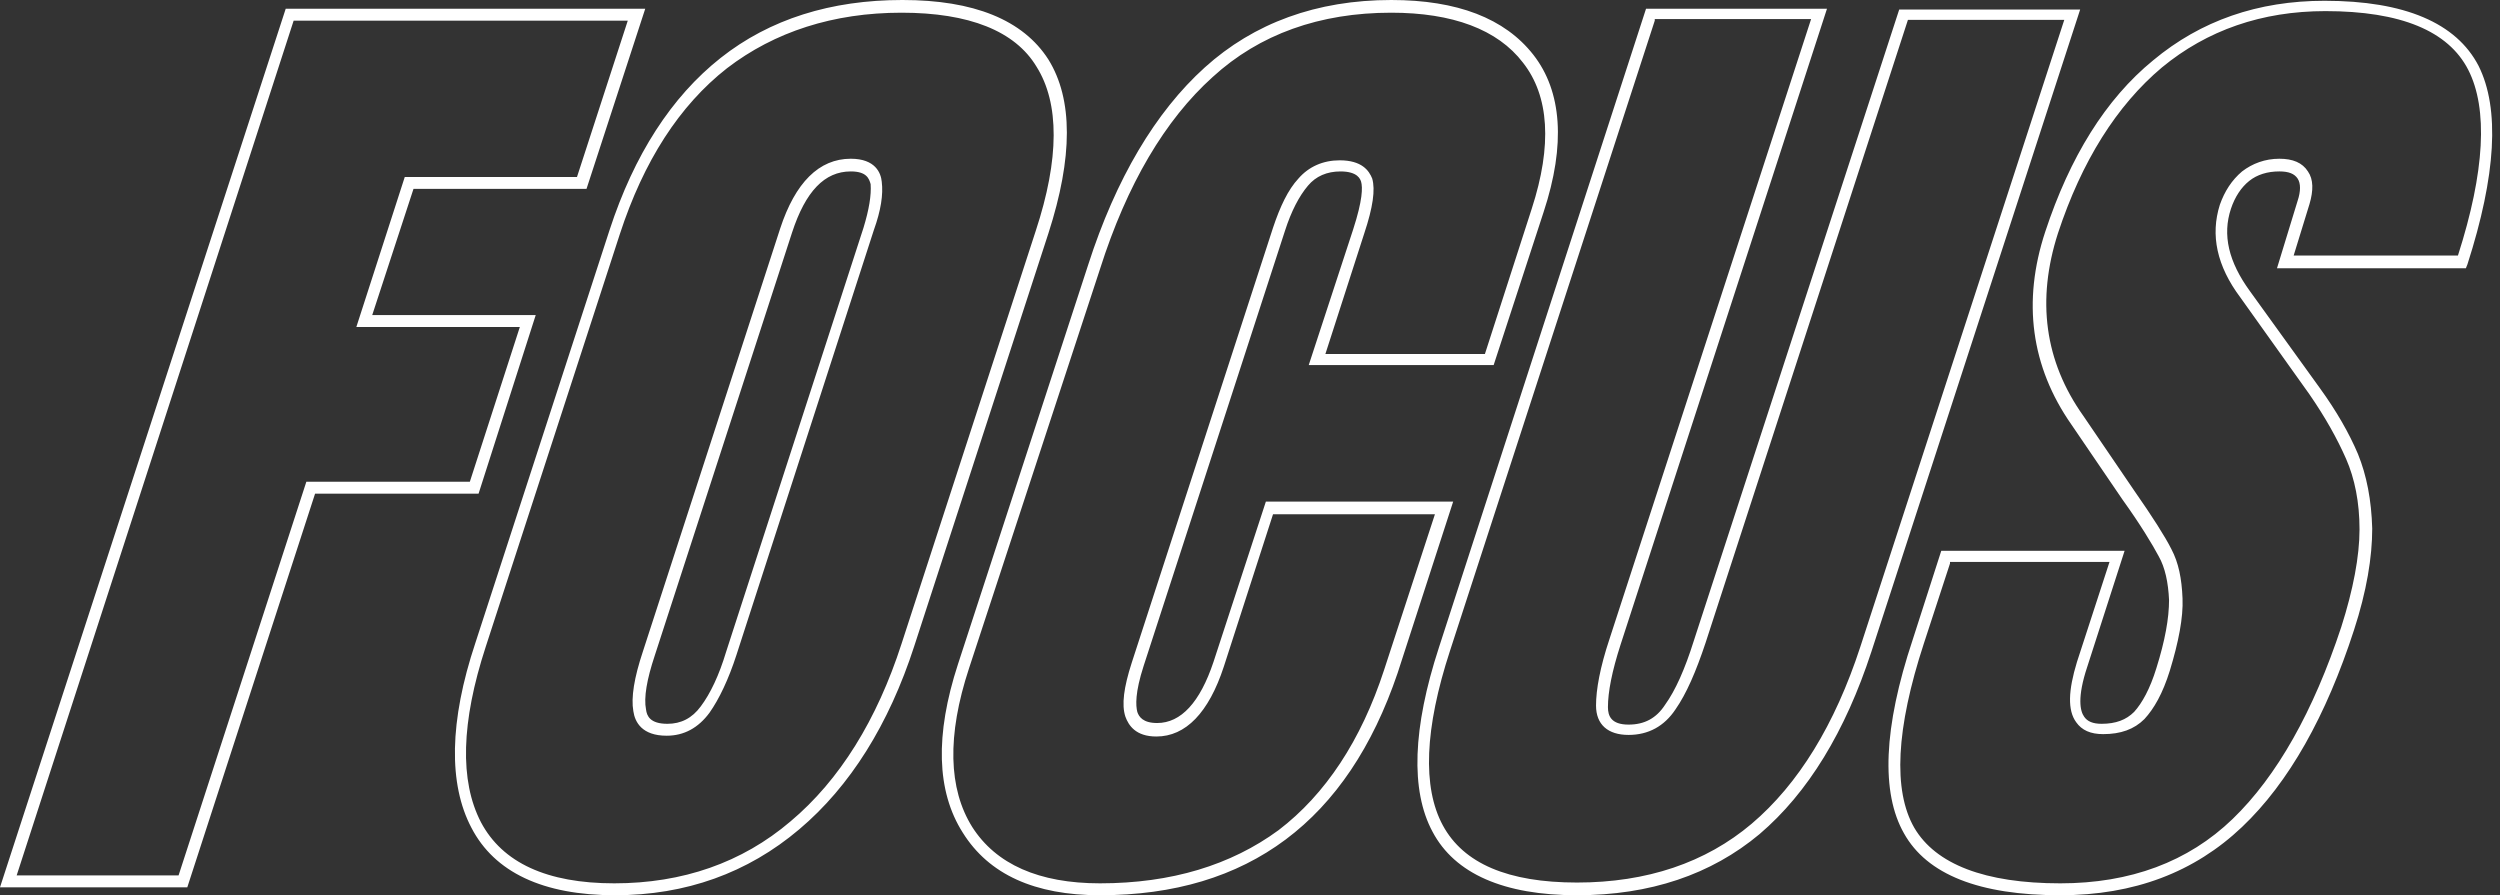 <?xml version="1.0" encoding="UTF-8"?><svg xmlns="http://www.w3.org/2000/svg" xmlns:xlink="http://www.w3.org/1999/xlink" height="112.8" preserveAspectRatio="xMidYMid meet" version="1.0" viewBox="4.6 5.8 315.0 112.8" width="315.0" zoomAndPan="magnify"><rect x="4.6" y="5.8" width="315.0" height="112.8" fill="#333333" stroke="none"/><g id="change1_1"><path d="M264.2,118.6c-10.2,0-16.8-2.6-19.7-7.8c-2.9-5.1-2.6-13.3,1.1-24.4l3.6-11.2h23.1l-4.7,14.6 c-1.3,3.9-0.9,5.6-0.4,6.3c0.4,0.6,1.1,0.9,2.2,0.9c1.8,0,3.1-0.5,4.1-1.5c1-1.1,2-2.9,2.8-5.5c1.1-3.5,1.6-6.3,1.6-8.6 c-0.1-2.2-0.5-4.1-1.3-5.5c-0.8-1.5-2.3-4-4.6-7.2l-6.4-9.4c-5.1-7.3-6.2-15.5-3.3-24.3c3.1-9.4,7.6-16.7,13.6-21.6 c6-5,13.2-7.5,21.6-7.5c10.1,0,16.6,2.8,19.4,8.2c2.7,5.4,2.2,13.8-1.4,25l-0.2,0.5h-23.8l2.6-8.5c0.4-1.2,0.4-2.2,0-2.8 c-0.4-0.6-1.1-0.9-2.3-0.9c-1.5,0-2.8,0.4-3.8,1.2c-1,0.8-1.8,2-2.3,3.5c-1.1,3.3-0.3,6.7,2.4,10.4l8.8,12.2 c2.1,2.9,3.7,5.7,4.8,8.3c1.1,2.7,1.7,5.8,1.8,9.4c0,3.6-0.7,7.9-2.3,12.8c-3.5,10.8-8.2,19.2-14.1,24.8 C281.1,115.7,273.5,118.6,264.2,118.6z M250.3,76.8L247,86.9c-3.5,10.7-3.9,18.5-1.2,23.2c2.7,4.6,8.9,7,18.4,7 c8.8,0,16.1-2.7,21.7-8.1c5.6-5.4,10.2-13.6,13.7-24.2c1.5-4.7,2.3-8.9,2.3-12.3c0-3.4-0.6-6.4-1.7-8.9c-1.1-2.5-2.6-5.2-4.6-8.1 l-8.7-12.2c-3-4-3.8-7.9-2.6-11.7c0.6-1.7,1.5-3.1,2.8-4.2c1.3-1,2.9-1.6,4.7-1.6c1.7,0,2.9,0.5,3.6,1.6c0.7,1,0.7,2.4,0.2,4.1 l-2,6.5h20.7c3.4-10.6,3.8-18.5,1.3-23.4c-2.5-4.9-8.5-7.4-18-7.4c-8,0-14.9,2.4-20.6,7.1c-5.7,4.8-10.1,11.8-13.1,20.9 c-2.7,8.4-1.7,16.1,3.2,23l6.4,9.4c2.3,3.3,3.9,5.8,4.7,7.4c0.9,1.7,1.3,3.7,1.4,6.2c0.1,2.4-0.5,5.5-1.6,9.1 c-0.9,2.9-2,4.8-3.2,6.1c-1.3,1.3-3,1.9-5.2,1.9c-1.6,0-2.7-0.5-3.4-1.5c-1.1-1.5-1-4,0.1-7.6l4.1-12.6H250.3z M203.3,118.6 c-9.2,0-15.4-2.7-18.2-8c-2.8-5.2-2.5-13.1,0.8-23.2L212,6.9h22.8l-26,80.1c-1.1,3.4-1.6,6-1.6,7.9c0,1.1,0.4,2.2,2.6,2.2 c2,0,3.5-0.8,4.6-2.5c1.3-1.8,2.5-4.5,3.6-8l25.9-79.6h22.8l-26.3,80.9c-3.3,10.1-8,17.8-14.1,23C220.2,116,212.5,118.6,203.3,118.6 z M213.1,8.4l-25.8,79.4c-3.2,9.8-3.5,17.2-0.9,22c2.6,4.8,8.2,7.2,16.9,7.2c8.8,0,16.2-2.5,22-7.4c5.9-5,10.5-12.5,13.7-22.3 l25.7-79H245l-25.5,78.5c-1.2,3.6-2.4,6.4-3.8,8.4c-1.4,2.1-3.4,3.2-5.9,3.2c-2.6,0-4.1-1.3-4.1-3.7c0-2,0.5-4.8,1.7-8.4l25.4-78.1 H213.1z M143.2,118.6c-8.2,0-14-2.6-17.3-7.9c-3.3-5.2-3.5-12.3-0.6-21.2l16.4-50.3c3.5-10.9,8.5-19.3,14.7-24.9 c6.2-5.6,14.1-8.5,23.5-8.5c8.3,0,14.3,2.3,17.9,6.9c3.6,4.6,4.1,11.3,1.3,19.8l-6.3,19.3h-23.3l5.6-17.1c1.2-3.7,1.2-5.3,1-6 c-0.1-0.3-0.4-1.3-2.6-1.3c-1.7,0-3.1,0.6-4.1,1.8c-1.1,1.3-2.1,3.2-2.9,5.7l-17.8,54.8c-1.1,3.4-1,5-0.8,5.8 c0.2,0.6,0.7,1.4,2.5,1.4c3,0,5.4-2.6,7.1-7.7l6.6-20.2h23.6l-7,21.6C174.4,109.2,161.9,118.6,143.2,118.6z M179.9,7.4 c-9,0-16.6,2.7-22.5,8.1c-6,5.4-10.8,13.5-14.2,24.2L126.7,90c-2.8,8.5-2.6,15.2,0.4,20c3,4.7,8.4,7.1,16.1,7.1 c9,0,16.5-2.3,22.5-6.7c5.9-4.5,10.4-11.3,13.3-20.2l6.4-19.6H165l-6.2,19.2c-1.9,5.8-4.8,8.8-8.5,8.8c-2.6,0-3.5-1.4-3.9-2.5 c-0.5-1.5-0.2-3.7,0.8-6.8l17.8-54.8c0.9-2.7,1.9-4.8,3.2-6.2c1.3-1.5,3.1-2.3,5.2-2.3c2.8,0,3.7,1.3,4.1,2.3c0.4,1.4,0.1,3.6-1,6.9 l-4.9,15.2h20.1l5.9-18.3c2.6-8,2.2-14.2-1.1-18.4C193.3,9.5,187.6,7.4,179.9,7.4z M82.1,118.6c-9.1,0-15.2-2.9-18.1-8.5 c-2.9-5.5-2.8-13.4,0.5-23.3l16.9-52c3.1-9.5,7.8-16.8,14-21.7c6.2-4.9,13.9-7.3,22.9-7.3c9,0,15.2,2.5,18.4,7.5l0,0 c3.1,5,3.1,12.3,0,21.9l-16.9,52c-3.2,9.9-8.1,17.7-14.5,23.1C98.8,115.8,91,118.6,82.1,118.6z M118.2,7.4c-8.6,0-16,2.4-22,7 c-6,4.7-10.5,11.7-13.5,20.9l-16.9,52c-3.1,9.5-3.3,16.9-0.6,22.1c2.7,5.1,8.3,7.7,16.8,7.7c8.6,0,16.1-2.6,22.2-7.8 c6.2-5.2,10.9-12.8,14-22.4l16.9-52c3-9.1,3-16.1,0.1-20.7l0,0C132.5,9.7,126.7,7.4,118.2,7.4z M28.2,117.6H4.6l36-110.7h45.3 l-7.4,22.7H56.7l-5.2,15.9h20.6L64.9,68H44.3L28.2,117.6z M6.7,116.1h20.4l16.1-49.6h20.6L70.1,47H49.5l6.1-18.9h21.7l6.4-19.7H41.6 L6.7,116.1z M88.6,98.5c-3.1,0-4-1.7-4.2-3.1c-0.3-1.7,0.1-4.2,1.2-7.5l17.3-53.3c1.9-5.8,4.9-8.8,8.9-8.8c3.1,0,3.8,1.8,3.9,2.9 c0.2,1.6-0.1,3.6-1,6.1l-0.7-0.2l0.7,0.2L97.4,88.3c-1,3.1-2.2,5.6-3.4,7.3C92.6,97.5,90.8,98.5,88.6,98.5z M111.8,27.4 c-3.3,0-5.7,2.5-7.4,7.7L87.1,88.4c-1,3-1.4,5.3-1.1,6.8c0.1,0.8,0.5,1.8,2.7,1.8c1.7,0,3.1-0.7,4.2-2.2c1.2-1.6,2.3-3.9,3.2-6.9 l17.3-53.4c0.7-2.3,1-4.1,0.9-5.5C114.1,28.3,113.8,27.4,111.8,27.4z" fill="#FFF"/></g></svg>